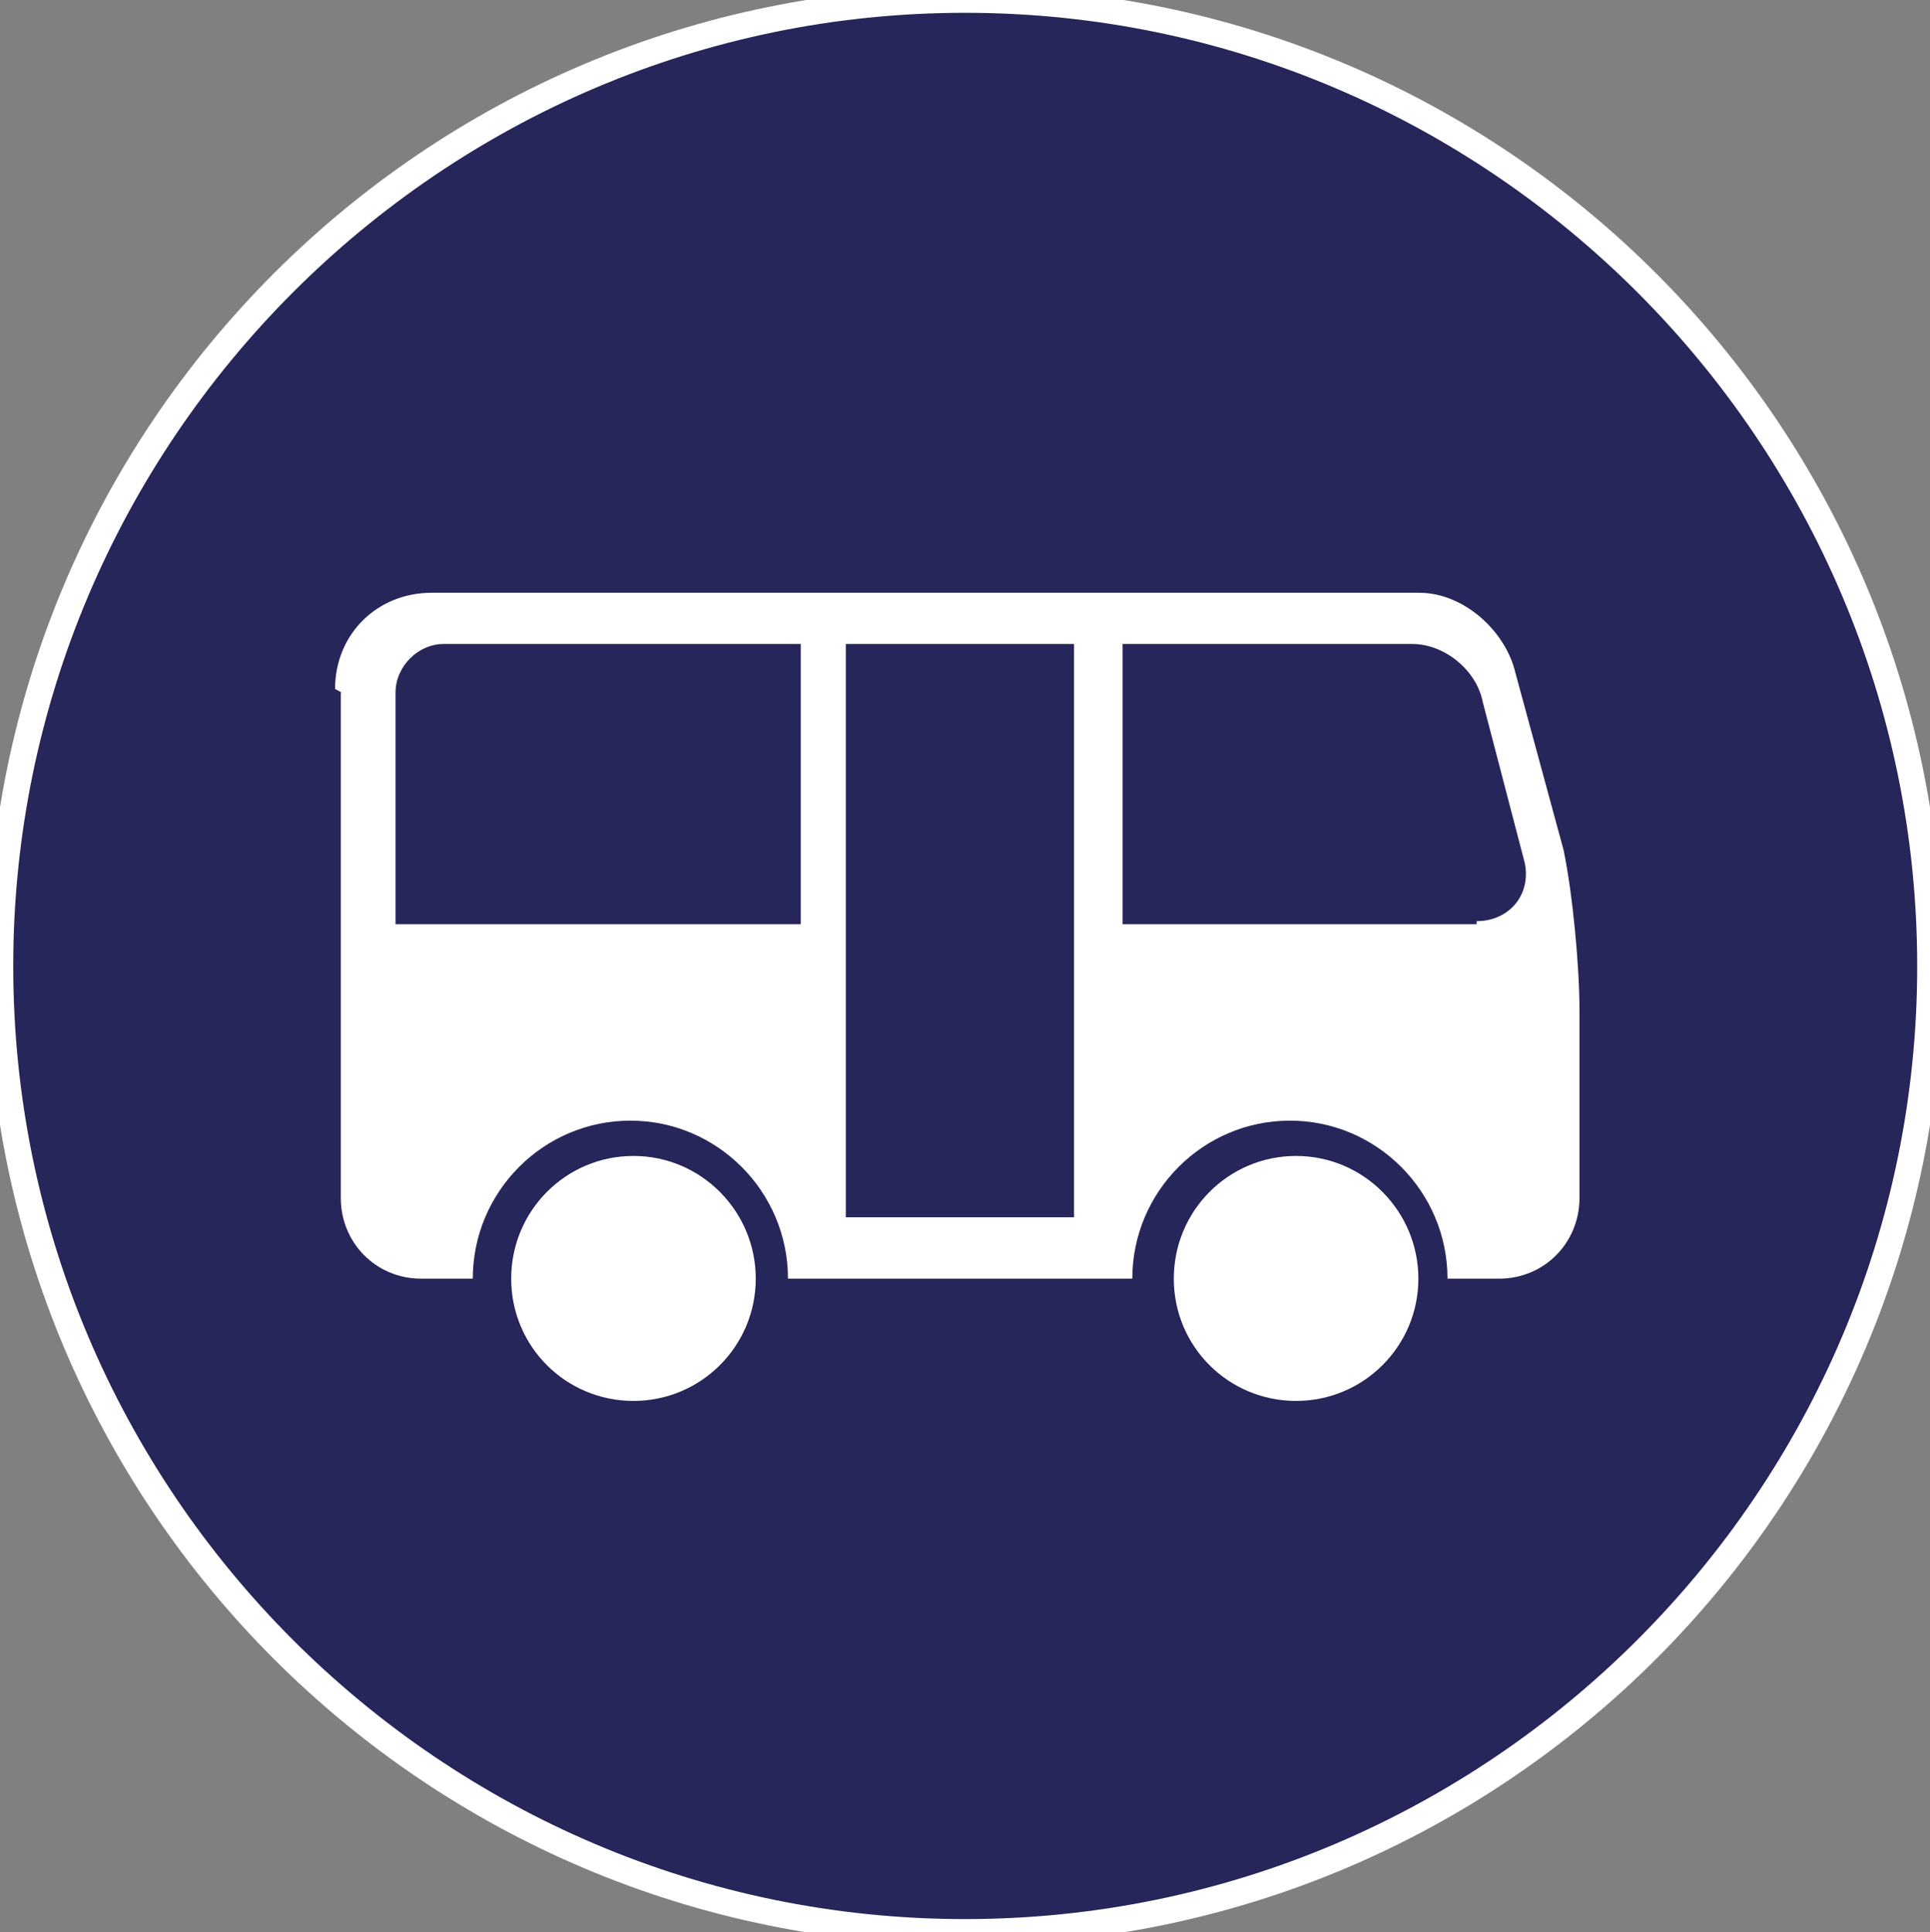 <?xml version="1.0" encoding="UTF-8"?><svg id="Calque_1" xmlns="http://www.w3.org/2000/svg" viewBox="0 0 43.72 43.78"><rect x="0" y="0" width="43.72" height="43.78" fill="#808080" stroke="none"/><defs><style>.cls-1{fill:#26265a;}.cls-2{fill:#fff;}</style></defs><path class="cls-1" d="M21.86,43.78C9.84,43.78,0,34,0,21.89S9.76,0,21.86,0s21.86,9.78,21.86,21.89-9.76,21.89-21.86,21.89Z"/><path class="cls-2" d="M21.86.29c11.88,0,21.57,9.71,21.57,21.6s-9.69,21.59-21.57,21.59S.3,33.78.3,21.89,9.99.29,21.86.29ZM21.86-.29C9.62-.29-.29,9.63-.29,21.89s9.91,22.18,22.15,22.18,22.15-9.92,22.15-22.18S34.1-.29,21.86-.29Z"/><path class="cls-2" d="M14.35,26.19c-1.53,0-2.77,1.24-2.77,2.78s1.24,2.77,2.77,2.77,2.77-1.24,2.77-2.77-1.24-2.78-2.77-2.78Z"/><path class="cls-2" d="M29.36,26.19c-1.53,0-2.77,1.24-2.77,2.78s1.24,2.77,2.77,2.77,2.77-1.24,2.77-2.77-1.24-2.78-2.77-2.78Z"/><path class="cls-2" d="M7.72,15.69v11.45c0,1.02.8,1.83,1.82,1.83h1.17c0-1.97,1.6-3.58,3.57-3.58s3.57,1.61,3.57,3.58h7.8c0-1.97,1.6-3.58,3.57-3.58s3.57,1.61,3.57,3.58h1.17c1.02,0,1.82-.81,1.82-1.83v-4.23c0-1.02-.15-2.63-.36-3.65l-1.09-4.01c-.22-.95-1.17-1.82-2.18-1.82H9.78c-1.24,0-2.19.94-2.19,2.18l.15.08h-.02ZM18.14,20.94h-9.18v-5.25c0-.59.51-1.1,1.09-1.1h8.09v6.35h0ZM24.33,27.58h-5.17v-12.99h5.17v12.99ZM33.44,20.94h-8.01v-6.35h6.56c.73,0,1.46.59,1.6,1.32l.95,3.64c.15.73-.36,1.32-1.09,1.32v.07h0Z"/></svg>